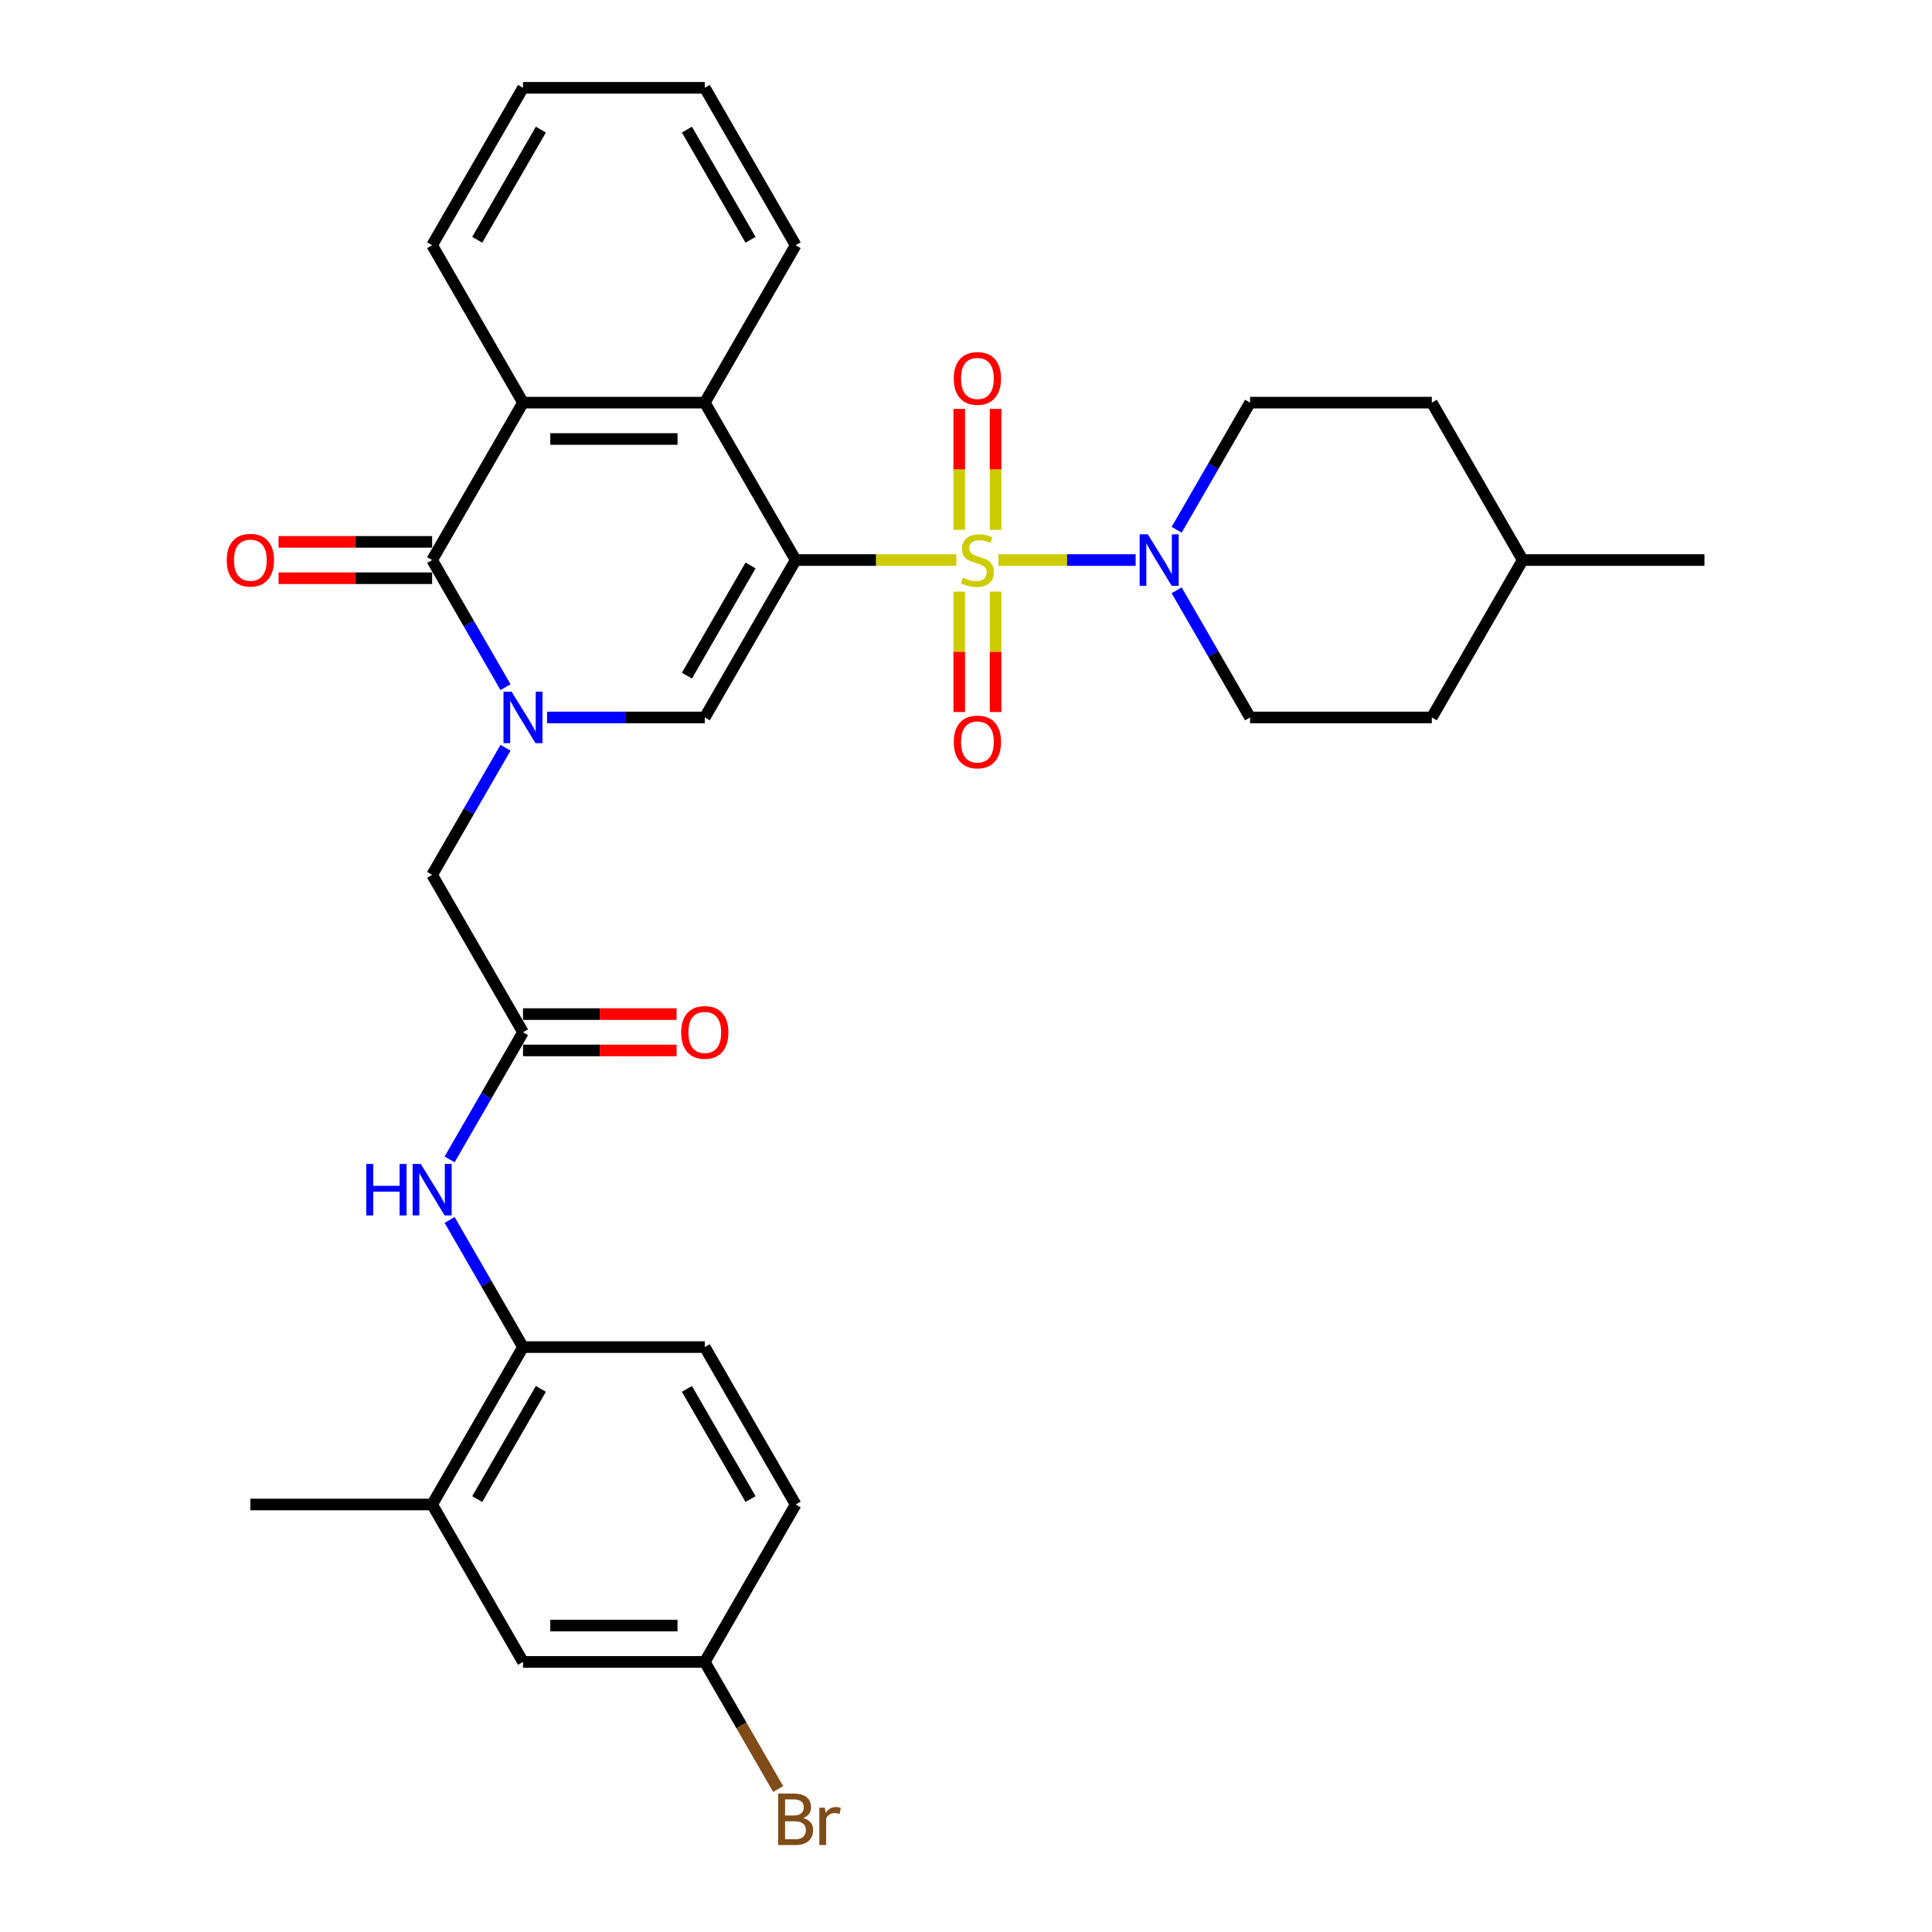 <?xml version='1.0' encoding='iso-8859-1'?>
<svg version='1.1' baseProfile='full'
              xmlns='http://www.w3.org/2000/svg'
                      xmlns:rdkit='http://www.rdkit.org/xml'
                      xmlns:xlink='http://www.w3.org/1999/xlink'
                  xml:space='preserve'
width='1000px' height='1000px' viewBox='0 0 1000 1000'>
<!-- END OF HEADER -->
<rect style='opacity:1.0;fill:#FFFFFF;stroke:none' width='1000' height='1000' x='0' y='0'> </rect>
<path class='bond-0' d='M 495.014,289.878 L 453.421,289.878' style='fill:none;fill-rule:evenodd;stroke:#CCCC00;stroke-width:6px;stroke-linecap:butt;stroke-linejoin:miter;stroke-opacity:1' />
<path class='bond-0' d='M 453.421,289.878 L 411.829,289.878' style='fill:none;fill-rule:evenodd;stroke:#000000;stroke-width:6px;stroke-linecap:butt;stroke-linejoin:miter;stroke-opacity:1' />
<path class='bond-5' d='M 516.802,289.878 L 552.303,289.878' style='fill:none;fill-rule:evenodd;stroke:#CCCC00;stroke-width:6px;stroke-linecap:butt;stroke-linejoin:miter;stroke-opacity:1' />
<path class='bond-5' d='M 552.303,289.878 L 587.803,289.878' style='fill:none;fill-rule:evenodd;stroke:#0000FF;stroke-width:6px;stroke-linecap:butt;stroke-linejoin:miter;stroke-opacity:1' />
<path class='bond-10' d='M 496.5,306.229 L 496.5,337.386' style='fill:none;fill-rule:evenodd;stroke:#CCCC00;stroke-width:6px;stroke-linecap:butt;stroke-linejoin:miter;stroke-opacity:1' />
<path class='bond-10' d='M 496.5,337.386 L 496.5,368.542' style='fill:none;fill-rule:evenodd;stroke:#FF0000;stroke-width:6px;stroke-linecap:butt;stroke-linejoin:miter;stroke-opacity:1' />
<path class='bond-10' d='M 515.316,306.229 L 515.316,337.386' style='fill:none;fill-rule:evenodd;stroke:#CCCC00;stroke-width:6px;stroke-linecap:butt;stroke-linejoin:miter;stroke-opacity:1' />
<path class='bond-10' d='M 515.316,337.386 L 515.316,368.542' style='fill:none;fill-rule:evenodd;stroke:#FF0000;stroke-width:6px;stroke-linecap:butt;stroke-linejoin:miter;stroke-opacity:1' />
<path class='bond-11' d='M 515.316,274.242 L 515.316,242.945' style='fill:none;fill-rule:evenodd;stroke:#CCCC00;stroke-width:6px;stroke-linecap:butt;stroke-linejoin:miter;stroke-opacity:1' />
<path class='bond-11' d='M 515.316,242.945 L 515.316,211.647' style='fill:none;fill-rule:evenodd;stroke:#FF0000;stroke-width:6px;stroke-linecap:butt;stroke-linejoin:miter;stroke-opacity:1' />
<path class='bond-11' d='M 496.5,274.242 L 496.5,242.945' style='fill:none;fill-rule:evenodd;stroke:#CCCC00;stroke-width:6px;stroke-linecap:butt;stroke-linejoin:miter;stroke-opacity:1' />
<path class='bond-11' d='M 496.5,242.945 L 496.5,211.647' style='fill:none;fill-rule:evenodd;stroke:#FF0000;stroke-width:6px;stroke-linecap:butt;stroke-linejoin:miter;stroke-opacity:1' />
<path class='bond-2' d='M 411.829,289.878 L 364.79,371.353' style='fill:none;fill-rule:evenodd;stroke:#000000;stroke-width:6px;stroke-linecap:butt;stroke-linejoin:miter;stroke-opacity:1' />
<path class='bond-2' d='M 388.478,292.692 L 355.551,349.724' style='fill:none;fill-rule:evenodd;stroke:#000000;stroke-width:6px;stroke-linecap:butt;stroke-linejoin:miter;stroke-opacity:1' />
<path class='bond-4' d='M 411.829,289.878 L 364.79,208.404' style='fill:none;fill-rule:evenodd;stroke:#000000;stroke-width:6px;stroke-linecap:butt;stroke-linejoin:miter;stroke-opacity:1' />
<path class='bond-1' d='M 283.167,371.353 L 323.978,371.353' style='fill:none;fill-rule:evenodd;stroke:#0000FF;stroke-width:6px;stroke-linecap:butt;stroke-linejoin:miter;stroke-opacity:1' />
<path class='bond-1' d='M 323.978,371.353 L 364.79,371.353' style='fill:none;fill-rule:evenodd;stroke:#000000;stroke-width:6px;stroke-linecap:butt;stroke-linejoin:miter;stroke-opacity:1' />
<path class='bond-9' d='M 261.662,387.027 L 242.667,419.927' style='fill:none;fill-rule:evenodd;stroke:#0000FF;stroke-width:6px;stroke-linecap:butt;stroke-linejoin:miter;stroke-opacity:1' />
<path class='bond-9' d='M 242.667,419.927 L 223.672,452.828' style='fill:none;fill-rule:evenodd;stroke:#000000;stroke-width:6px;stroke-linecap:butt;stroke-linejoin:miter;stroke-opacity:1' />
<path class='bond-33' d='M 261.662,355.679 L 242.667,322.779' style='fill:none;fill-rule:evenodd;stroke:#0000FF;stroke-width:6px;stroke-linecap:butt;stroke-linejoin:miter;stroke-opacity:1' />
<path class='bond-33' d='M 242.667,322.779 L 223.672,289.878' style='fill:none;fill-rule:evenodd;stroke:#000000;stroke-width:6px;stroke-linecap:butt;stroke-linejoin:miter;stroke-opacity:1' />
<path class='bond-3' d='M 223.672,289.878 L 270.711,208.404' style='fill:none;fill-rule:evenodd;stroke:#000000;stroke-width:6px;stroke-linecap:butt;stroke-linejoin:miter;stroke-opacity:1' />
<path class='bond-14' d='M 223.672,280.471 L 183.923,280.471' style='fill:none;fill-rule:evenodd;stroke:#000000;stroke-width:6px;stroke-linecap:butt;stroke-linejoin:miter;stroke-opacity:1' />
<path class='bond-14' d='M 183.923,280.471 L 144.175,280.471' style='fill:none;fill-rule:evenodd;stroke:#FF0000;stroke-width:6px;stroke-linecap:butt;stroke-linejoin:miter;stroke-opacity:1' />
<path class='bond-14' d='M 223.672,299.286 L 183.923,299.286' style='fill:none;fill-rule:evenodd;stroke:#000000;stroke-width:6px;stroke-linecap:butt;stroke-linejoin:miter;stroke-opacity:1' />
<path class='bond-14' d='M 183.923,299.286 L 144.175,299.286' style='fill:none;fill-rule:evenodd;stroke:#FF0000;stroke-width:6px;stroke-linecap:butt;stroke-linejoin:miter;stroke-opacity:1' />
<path class='bond-6' d='M 364.79,208.404 L 270.711,208.404' style='fill:none;fill-rule:evenodd;stroke:#000000;stroke-width:6px;stroke-linecap:butt;stroke-linejoin:miter;stroke-opacity:1' />
<path class='bond-6' d='M 350.678,227.22 L 284.823,227.22' style='fill:none;fill-rule:evenodd;stroke:#000000;stroke-width:6px;stroke-linecap:butt;stroke-linejoin:miter;stroke-opacity:1' />
<path class='bond-25' d='M 364.79,208.404 L 411.829,126.929' style='fill:none;fill-rule:evenodd;stroke:#000000;stroke-width:6px;stroke-linecap:butt;stroke-linejoin:miter;stroke-opacity:1' />
<path class='bond-15' d='M 609.036,305.552 L 628.031,338.452' style='fill:none;fill-rule:evenodd;stroke:#0000FF;stroke-width:6px;stroke-linecap:butt;stroke-linejoin:miter;stroke-opacity:1' />
<path class='bond-15' d='M 628.031,338.452 L 647.026,371.353' style='fill:none;fill-rule:evenodd;stroke:#000000;stroke-width:6px;stroke-linecap:butt;stroke-linejoin:miter;stroke-opacity:1' />
<path class='bond-16' d='M 609.036,274.205 L 628.031,241.304' style='fill:none;fill-rule:evenodd;stroke:#0000FF;stroke-width:6px;stroke-linecap:butt;stroke-linejoin:miter;stroke-opacity:1' />
<path class='bond-16' d='M 628.031,241.304 L 647.026,208.404' style='fill:none;fill-rule:evenodd;stroke:#000000;stroke-width:6px;stroke-linecap:butt;stroke-linejoin:miter;stroke-opacity:1' />
<path class='bond-26' d='M 270.711,208.404 L 223.672,126.929' style='fill:none;fill-rule:evenodd;stroke:#000000;stroke-width:6px;stroke-linecap:butt;stroke-linejoin:miter;stroke-opacity:1' />
<path class='bond-7' d='M 270.711,534.302 L 223.672,452.828' style='fill:none;fill-rule:evenodd;stroke:#000000;stroke-width:6px;stroke-linecap:butt;stroke-linejoin:miter;stroke-opacity:1' />
<path class='bond-8' d='M 270.711,534.302 L 251.716,567.203' style='fill:none;fill-rule:evenodd;stroke:#000000;stroke-width:6px;stroke-linecap:butt;stroke-linejoin:miter;stroke-opacity:1' />
<path class='bond-8' d='M 251.716,567.203 L 232.721,600.103' style='fill:none;fill-rule:evenodd;stroke:#0000FF;stroke-width:6px;stroke-linecap:butt;stroke-linejoin:miter;stroke-opacity:1' />
<path class='bond-18' d='M 270.711,543.71 L 310.459,543.71' style='fill:none;fill-rule:evenodd;stroke:#000000;stroke-width:6px;stroke-linecap:butt;stroke-linejoin:miter;stroke-opacity:1' />
<path class='bond-18' d='M 310.459,543.71 L 350.208,543.71' style='fill:none;fill-rule:evenodd;stroke:#FF0000;stroke-width:6px;stroke-linecap:butt;stroke-linejoin:miter;stroke-opacity:1' />
<path class='bond-18' d='M 270.711,524.894 L 310.459,524.894' style='fill:none;fill-rule:evenodd;stroke:#000000;stroke-width:6px;stroke-linecap:butt;stroke-linejoin:miter;stroke-opacity:1' />
<path class='bond-18' d='M 310.459,524.894 L 350.208,524.894' style='fill:none;fill-rule:evenodd;stroke:#FF0000;stroke-width:6px;stroke-linecap:butt;stroke-linejoin:miter;stroke-opacity:1' />
<path class='bond-12' d='M 232.721,631.45 L 251.716,664.351' style='fill:none;fill-rule:evenodd;stroke:#0000FF;stroke-width:6px;stroke-linecap:butt;stroke-linejoin:miter;stroke-opacity:1' />
<path class='bond-12' d='M 251.716,664.351 L 270.711,697.251' style='fill:none;fill-rule:evenodd;stroke:#000000;stroke-width:6px;stroke-linecap:butt;stroke-linejoin:miter;stroke-opacity:1' />
<path class='bond-13' d='M 270.711,697.251 L 223.672,778.726' style='fill:none;fill-rule:evenodd;stroke:#000000;stroke-width:6px;stroke-linecap:butt;stroke-linejoin:miter;stroke-opacity:1' />
<path class='bond-13' d='M 279.95,718.881 L 247.022,775.913' style='fill:none;fill-rule:evenodd;stroke:#000000;stroke-width:6px;stroke-linecap:butt;stroke-linejoin:miter;stroke-opacity:1' />
<path class='bond-19' d='M 270.711,697.251 L 364.79,697.251' style='fill:none;fill-rule:evenodd;stroke:#000000;stroke-width:6px;stroke-linecap:butt;stroke-linejoin:miter;stroke-opacity:1' />
<path class='bond-17' d='M 223.672,778.726 L 270.711,860.201' style='fill:none;fill-rule:evenodd;stroke:#000000;stroke-width:6px;stroke-linecap:butt;stroke-linejoin:miter;stroke-opacity:1' />
<path class='bond-28' d='M 223.672,778.726 L 129.593,778.726' style='fill:none;fill-rule:evenodd;stroke:#000000;stroke-width:6px;stroke-linecap:butt;stroke-linejoin:miter;stroke-opacity:1' />
<path class='bond-22' d='M 647.026,371.353 L 741.105,371.353' style='fill:none;fill-rule:evenodd;stroke:#000000;stroke-width:6px;stroke-linecap:butt;stroke-linejoin:miter;stroke-opacity:1' />
<path class='bond-23' d='M 647.026,208.404 L 741.105,208.404' style='fill:none;fill-rule:evenodd;stroke:#000000;stroke-width:6px;stroke-linecap:butt;stroke-linejoin:miter;stroke-opacity:1' />
<path class='bond-35' d='M 270.711,860.201 L 364.79,860.201' style='fill:none;fill-rule:evenodd;stroke:#000000;stroke-width:6px;stroke-linecap:butt;stroke-linejoin:miter;stroke-opacity:1' />
<path class='bond-35' d='M 284.823,841.385 L 350.678,841.385' style='fill:none;fill-rule:evenodd;stroke:#000000;stroke-width:6px;stroke-linecap:butt;stroke-linejoin:miter;stroke-opacity:1' />
<path class='bond-21' d='M 364.79,697.251 L 411.829,778.726' style='fill:none;fill-rule:evenodd;stroke:#000000;stroke-width:6px;stroke-linecap:butt;stroke-linejoin:miter;stroke-opacity:1' />
<path class='bond-21' d='M 355.551,718.881 L 388.478,775.913' style='fill:none;fill-rule:evenodd;stroke:#000000;stroke-width:6px;stroke-linecap:butt;stroke-linejoin:miter;stroke-opacity:1' />
<path class='bond-20' d='M 364.79,860.201 L 411.829,778.726' style='fill:none;fill-rule:evenodd;stroke:#000000;stroke-width:6px;stroke-linecap:butt;stroke-linejoin:miter;stroke-opacity:1' />
<path class='bond-24' d='M 364.79,860.201 L 383.785,893.101' style='fill:none;fill-rule:evenodd;stroke:#000000;stroke-width:6px;stroke-linecap:butt;stroke-linejoin:miter;stroke-opacity:1' />
<path class='bond-24' d='M 383.785,893.101 L 402.78,926.002' style='fill:none;fill-rule:evenodd;stroke:#7F4C19;stroke-width:6px;stroke-linecap:butt;stroke-linejoin:miter;stroke-opacity:1' />
<path class='bond-32' d='M 741.105,371.353 L 788.144,289.878' style='fill:none;fill-rule:evenodd;stroke:#000000;stroke-width:6px;stroke-linecap:butt;stroke-linejoin:miter;stroke-opacity:1' />
<path class='bond-27' d='M 741.105,208.404 L 788.144,289.878' style='fill:none;fill-rule:evenodd;stroke:#000000;stroke-width:6px;stroke-linecap:butt;stroke-linejoin:miter;stroke-opacity:1' />
<path class='bond-30' d='M 411.829,126.929 L 364.79,45.455' style='fill:none;fill-rule:evenodd;stroke:#000000;stroke-width:6px;stroke-linecap:butt;stroke-linejoin:miter;stroke-opacity:1' />
<path class='bond-30' d='M 388.478,124.116 L 355.551,67.084' style='fill:none;fill-rule:evenodd;stroke:#000000;stroke-width:6px;stroke-linecap:butt;stroke-linejoin:miter;stroke-opacity:1' />
<path class='bond-34' d='M 223.672,126.929 L 270.711,45.455' style='fill:none;fill-rule:evenodd;stroke:#000000;stroke-width:6px;stroke-linecap:butt;stroke-linejoin:miter;stroke-opacity:1' />
<path class='bond-34' d='M 247.022,124.116 L 279.95,67.084' style='fill:none;fill-rule:evenodd;stroke:#000000;stroke-width:6px;stroke-linecap:butt;stroke-linejoin:miter;stroke-opacity:1' />
<path class='bond-29' d='M 788.144,289.878 L 882.223,289.878' style='fill:none;fill-rule:evenodd;stroke:#000000;stroke-width:6px;stroke-linecap:butt;stroke-linejoin:miter;stroke-opacity:1' />
<path class='bond-31' d='M 364.79,45.455 L 270.711,45.455' style='fill:none;fill-rule:evenodd;stroke:#000000;stroke-width:6px;stroke-linecap:butt;stroke-linejoin:miter;stroke-opacity:1' />
<path  class='atom-0' d='M 498.382 299.023
Q 498.683 299.136, 499.925 299.663
Q 501.166 300.189, 502.521 300.528
Q 503.913 300.829, 505.268 300.829
Q 507.789 300.829, 509.257 299.625
Q 510.725 298.383, 510.725 296.238
Q 510.725 294.77, 509.972 293.867
Q 509.257 292.964, 508.128 292.475
Q 506.999 291.986, 505.118 291.421
Q 502.747 290.706, 501.317 290.029
Q 499.925 289.352, 498.908 287.922
Q 497.93 286.492, 497.93 284.083
Q 497.93 280.734, 500.188 278.664
Q 502.483 276.594, 506.999 276.594
Q 510.085 276.594, 513.585 278.062
L 512.719 280.96
Q 509.521 279.643, 507.112 279.643
Q 504.516 279.643, 503.086 280.734
Q 501.656 281.788, 501.693 283.632
Q 501.693 285.062, 502.408 285.927
Q 503.161 286.793, 504.215 287.282
Q 505.306 287.771, 507.112 288.335
Q 509.521 289.088, 510.951 289.841
Q 512.381 290.593, 513.397 292.136
Q 514.45 293.642, 514.45 296.238
Q 514.45 299.926, 511.967 301.92
Q 509.521 303.877, 505.419 303.877
Q 503.048 303.877, 501.242 303.35
Q 499.473 302.861, 497.366 301.996
L 498.382 299.023
' fill='#CCCC00'/>
<path  class='atom-2' d='M 264.822 358.031
L 273.552 372.143
Q 274.418 373.536, 275.81 376.057
Q 277.202 378.578, 277.278 378.729
L 277.278 358.031
L 280.815 358.031
L 280.815 384.675
L 277.165 384.675
L 267.795 369.246
Q 266.703 367.439, 265.537 365.37
Q 264.408 363.3, 264.069 362.66
L 264.069 384.675
L 260.607 384.675
L 260.607 358.031
L 264.822 358.031
' fill='#0000FF'/>
<path  class='atom-6' d='M 594.097 276.557
L 602.828 290.669
Q 603.693 292.061, 605.086 294.582
Q 606.478 297.104, 606.553 297.254
L 606.553 276.557
L 610.091 276.557
L 610.091 303.2
L 606.441 303.2
L 597.07 287.771
Q 595.979 285.965, 594.812 283.895
Q 593.683 281.825, 593.345 281.186
L 593.345 303.2
L 589.883 303.2
L 589.883 276.557
L 594.097 276.557
' fill='#0000FF'/>
<path  class='atom-9' d='M 189.596 602.455
L 193.209 602.455
L 193.209 613.782
L 206.831 613.782
L 206.831 602.455
L 210.444 602.455
L 210.444 629.098
L 206.831 629.098
L 206.831 616.793
L 193.209 616.793
L 193.209 629.098
L 189.596 629.098
L 189.596 602.455
' fill='#0000FF'/>
<path  class='atom-9' d='M 217.782 602.455
L 226.513 616.567
Q 227.378 617.959, 228.771 620.481
Q 230.163 623.002, 230.238 623.153
L 230.238 602.455
L 233.776 602.455
L 233.776 629.098
L 230.125 629.098
L 220.755 613.669
Q 219.664 611.863, 218.497 609.793
Q 217.368 607.724, 217.03 607.084
L 217.03 629.098
L 213.568 629.098
L 213.568 602.455
L 217.782 602.455
' fill='#0000FF'/>
<path  class='atom-11' d='M 493.678 384.032
Q 493.678 377.635, 496.839 374.06
Q 500 370.485, 505.908 370.485
Q 511.816 370.485, 514.977 374.06
Q 518.138 377.635, 518.138 384.032
Q 518.138 390.505, 514.939 394.193
Q 511.741 397.843, 505.908 397.843
Q 500.037 397.843, 496.839 394.193
Q 493.678 390.543, 493.678 384.032
M 505.908 394.833
Q 509.972 394.833, 512.155 392.123
Q 514.375 389.376, 514.375 384.032
Q 514.375 378.802, 512.155 376.167
Q 509.972 373.496, 505.908 373.496
Q 501.844 373.496, 499.623 376.13
Q 497.441 378.764, 497.441 384.032
Q 497.441 389.414, 499.623 392.123
Q 501.844 394.833, 505.908 394.833
' fill='#FF0000'/>
<path  class='atom-12' d='M 493.678 195.875
Q 493.678 189.478, 496.839 185.903
Q 500 182.328, 505.908 182.328
Q 511.816 182.328, 514.977 185.903
Q 518.138 189.478, 518.138 195.875
Q 518.138 202.347, 514.939 206.035
Q 511.741 209.686, 505.908 209.686
Q 500.037 209.686, 496.839 206.035
Q 493.678 202.385, 493.678 195.875
M 505.908 206.675
Q 509.972 206.675, 512.155 203.966
Q 514.375 201.219, 514.375 195.875
Q 514.375 190.644, 512.155 188.01
Q 509.972 185.338, 505.908 185.338
Q 501.844 185.338, 499.623 187.972
Q 497.441 190.606, 497.441 195.875
Q 497.441 201.256, 499.623 203.966
Q 501.844 206.675, 505.908 206.675
' fill='#FF0000'/>
<path  class='atom-15' d='M 117.363 289.954
Q 117.363 283.556, 120.524 279.981
Q 123.685 276.406, 129.593 276.406
Q 135.501 276.406, 138.662 279.981
Q 141.823 283.556, 141.823 289.954
Q 141.823 296.426, 138.624 300.114
Q 135.426 303.764, 129.593 303.764
Q 123.722 303.764, 120.524 300.114
Q 117.363 296.464, 117.363 289.954
M 129.593 300.754
Q 133.657 300.754, 135.84 298.044
Q 138.06 295.297, 138.06 289.954
Q 138.06 284.723, 135.84 282.089
Q 133.657 279.417, 129.593 279.417
Q 125.529 279.417, 123.308 282.051
Q 121.126 284.685, 121.126 289.954
Q 121.126 295.335, 123.308 298.044
Q 125.529 300.754, 129.593 300.754
' fill='#FF0000'/>
<path  class='atom-19' d='M 352.56 534.377
Q 352.56 527.98, 355.721 524.405
Q 358.882 520.83, 364.79 520.83
Q 370.698 520.83, 373.859 524.405
Q 377.02 527.98, 377.02 534.377
Q 377.02 540.85, 373.821 544.538
Q 370.623 548.188, 364.79 548.188
Q 358.919 548.188, 355.721 544.538
Q 352.56 540.888, 352.56 534.377
M 364.79 545.178
Q 368.854 545.178, 371.037 542.468
Q 373.257 539.721, 373.257 534.377
Q 373.257 529.147, 371.037 526.512
Q 368.854 523.841, 364.79 523.841
Q 360.726 523.841, 358.505 526.475
Q 356.323 529.109, 356.323 534.377
Q 356.323 539.759, 358.505 542.468
Q 360.726 545.178, 364.79 545.178
' fill='#FF0000'/>
<path  class='atom-25' d='M 415.724 940.998
Q 418.283 941.713, 419.562 943.293
Q 420.88 944.836, 420.88 947.132
Q 420.88 950.82, 418.509 952.927
Q 416.176 954.997, 411.735 954.997
L 402.779 954.997
L 402.779 928.354
L 410.644 928.354
Q 415.197 928.354, 417.493 930.198
Q 419.788 932.042, 419.788 935.428
Q 419.788 939.455, 415.724 940.998
M 406.354 931.364
L 406.354 939.718
L 410.644 939.718
Q 413.278 939.718, 414.633 938.665
Q 416.025 937.573, 416.025 935.428
Q 416.025 931.364, 410.644 931.364
L 406.354 931.364
M 411.735 951.986
Q 414.332 951.986, 415.724 950.744
Q 417.116 949.503, 417.116 947.132
Q 417.116 944.949, 415.573 943.858
Q 414.068 942.729, 411.171 942.729
L 406.354 942.729
L 406.354 951.986
L 411.735 951.986
' fill='#7F4C19'/>
<path  class='atom-25' d='M 426.938 935.654
L 427.352 938.326
Q 429.384 935.316, 432.696 935.316
Q 433.75 935.316, 435.179 935.692
L 434.615 938.853
Q 432.997 938.477, 432.094 938.477
Q 430.513 938.477, 429.46 939.116
Q 428.443 939.718, 427.616 941.186
L 427.616 954.997
L 424.078 954.997
L 424.078 935.654
L 426.938 935.654
' fill='#7F4C19'/>
</svg>

